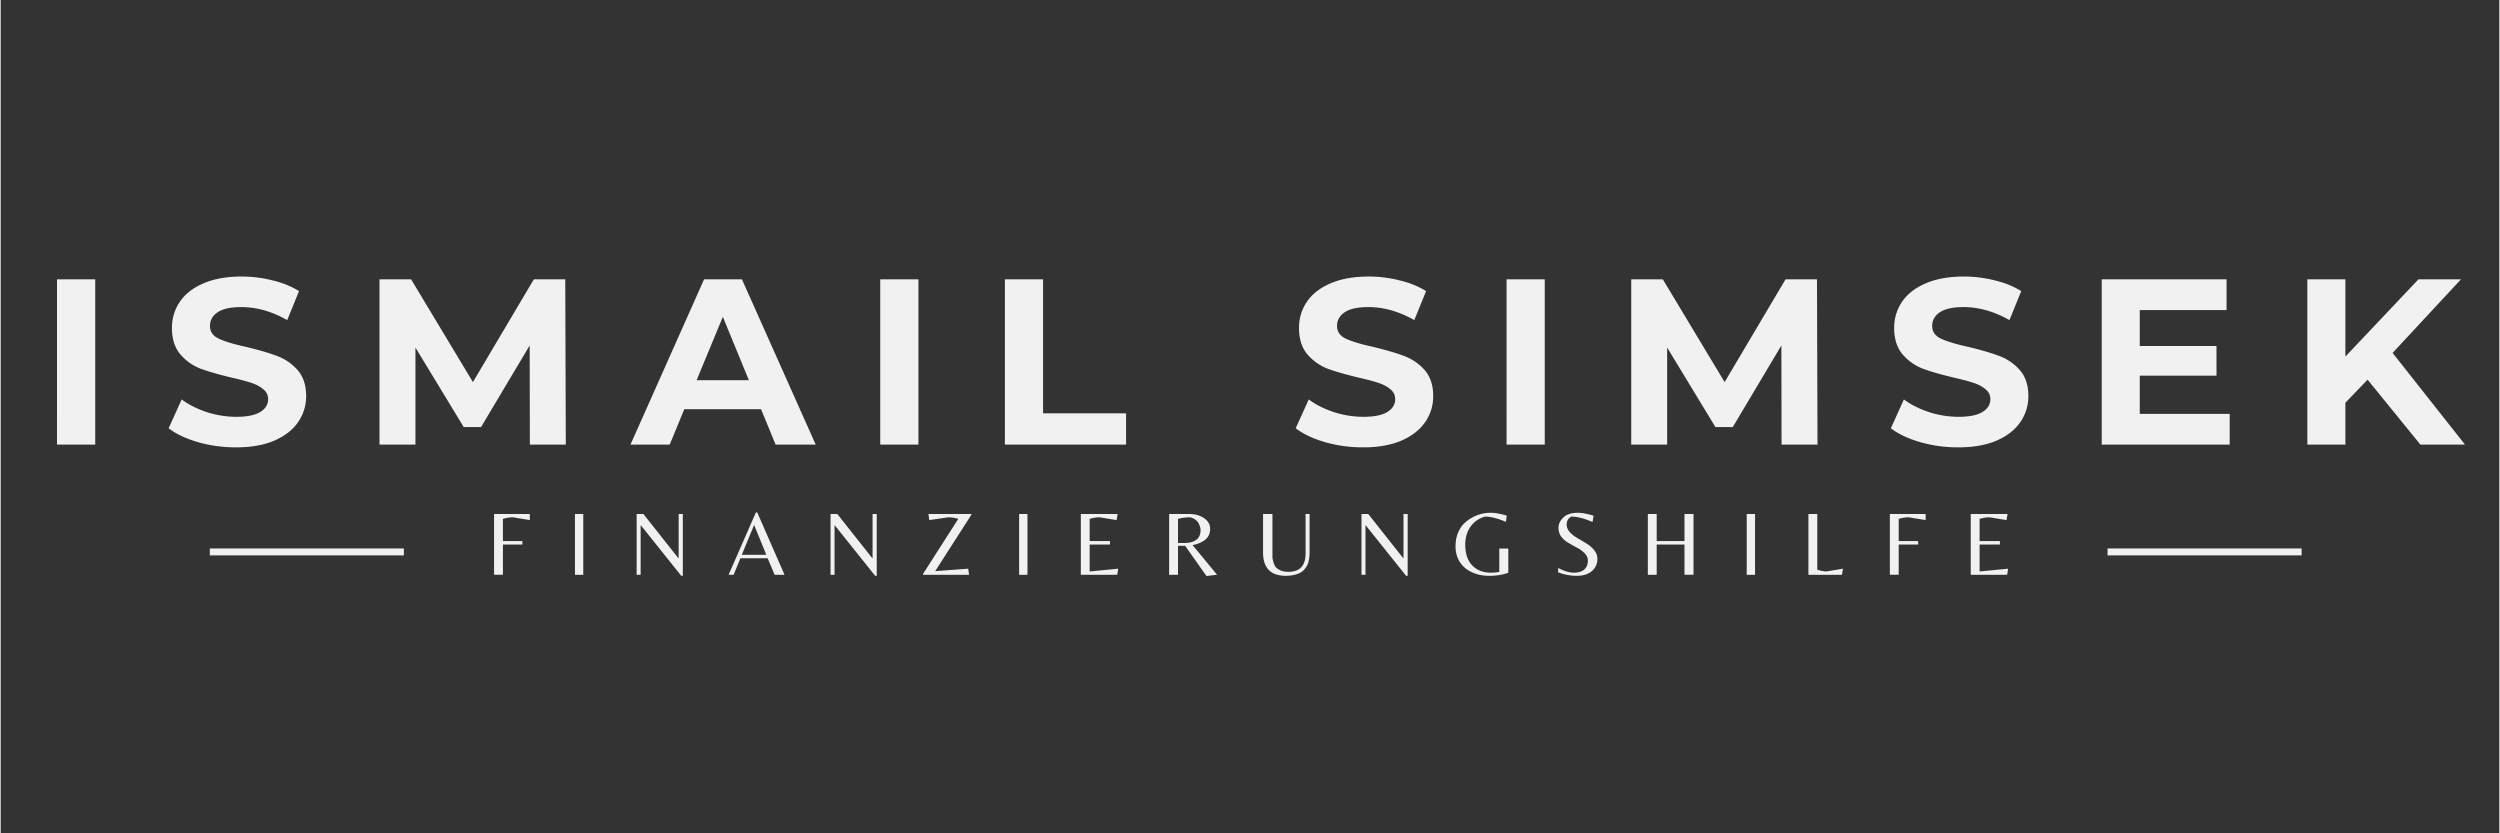 <svg xmlns="http://www.w3.org/2000/svg" width="300" viewBox="0 0 224.88 75" height="100" version="1.0"><rect x="0" y="0" width="224.88" height="75" fill="#333333" stroke="none"/><defs><clipPath id="a"><path d="M18.824 49.363H36.29v.625H18.824Zm0 0"/></clipPath><clipPath id="b"><path d="M189.621 49.363h17.465v.625H189.62Zm0 0"/></clipPath></defs><path d="M5.071 25.138H8.51v14.875H5.07ZM21.18 40.263c-1.18 0-2.32-.156-3.421-.469-1.094-.32-1.977-.738-2.641-1.25l1.172-2.594c.633.47 1.39.852 2.265 1.141a8.67 8.67 0 0 0 2.641.422c.977 0 1.703-.145 2.172-.438.469-.289.703-.675.703-1.156 0-.351-.14-.644-.422-.875-.273-.238-.625-.43-1.062-.578-.43-.144-1.012-.3-1.75-.469-1.137-.27-2.07-.535-2.797-.797a4.58 4.58 0 0 1-1.86-1.296c-.511-.602-.765-1.399-.765-2.391 0-.863.234-1.645.703-2.344.469-.695 1.172-1.25 2.11-1.656.945-.414 2.097-.625 3.452-.625.946 0 1.875.117 2.782.344.914.218 1.71.543 2.39.968l-1.062 2.61c-1.375-.781-2.75-1.172-4.125-1.172-.969 0-1.684.156-2.14.469-.462.312-.688.726-.688 1.234 0 .512.265.89.797 1.14.53.25 1.343.497 2.437.735 1.133.274 2.063.543 2.781.813a4.57 4.57 0 0 1 1.86 1.265c.52.586.781 1.371.781 2.36 0 .855-.242 1.632-.719 2.328-.48.699-1.195 1.258-2.14 1.672-.95.406-2.102.609-3.454.609ZM47.627 40.013l-.016-8.922-4.375 7.344h-1.563l-4.343-7.156v8.734h-3.235V25.138h2.844l5.563 9.25 5.484-9.25h2.828l.047 14.875ZM68.433 36.825h-6.906l-1.313 3.188h-3.531l6.625-14.875h3.406l6.64 14.875h-3.608Zm-1.094-2.609-2.343-5.703-2.36 5.703ZM79.161 25.138H82.6v14.875H79.16ZM90.38 25.138h3.437V37.2h7.47v2.813H90.38ZM122.616 40.263c-1.18 0-2.32-.156-3.422-.469-1.093-.32-1.976-.738-2.64-1.25l1.172-2.594c.632.47 1.39.852 2.265 1.141a8.67 8.67 0 0 0 2.64.422c.977 0 1.704-.145 2.173-.438.468-.289.703-.675.703-1.156 0-.351-.14-.644-.422-.875-.274-.238-.625-.43-1.063-.578-.43-.144-1.011-.3-1.75-.469-1.136-.27-2.07-.535-2.796-.797a4.58 4.58 0 0 1-1.86-1.296c-.512-.602-.765-1.399-.765-2.391 0-.863.234-1.645.703-2.344.468-.695 1.172-1.25 2.109-1.656.945-.414 2.098-.625 3.453-.625.945 0 1.875.117 2.781.344.914.218 1.711.543 2.391.968l-1.062 2.61c-1.375-.781-2.75-1.172-4.125-1.172-.97 0-1.684.156-2.141.469-.461.312-.688.726-.688 1.234 0 .512.266.89.797 1.14.532.25 1.344.497 2.438.735 1.133.274 2.062.543 2.781.813a4.57 4.57 0 0 1 1.86 1.265c.519.586.78 1.371.78 2.36 0 .855-.242 1.632-.718 2.328-.48.699-1.195 1.258-2.14 1.672-.95.406-2.102.609-3.454.609ZM135.53 25.138h3.438v14.875h-3.437ZM160.28 40.013l-.015-8.922-4.375 7.344h-1.562l-4.344-7.156v8.734h-3.234V25.138h2.843l5.563 9.25 5.484-9.25h2.828l.047 14.875ZM176.181 40.263c-1.18 0-2.32-.156-3.422-.469-1.094-.32-1.976-.738-2.64-1.25l1.171-2.594c.633.47 1.391.852 2.266 1.141a8.67 8.67 0 0 0 2.64.422c.977 0 1.704-.145 2.173-.438.468-.289.703-.675.703-1.156 0-.351-.14-.644-.422-.875-.274-.238-.625-.43-1.063-.578-.43-.144-1.011-.3-1.75-.469-1.136-.27-2.07-.535-2.797-.797a4.58 4.58 0 0 1-1.859-1.296c-.512-.602-.766-1.399-.766-2.391 0-.863.235-1.645.704-2.344.468-.695 1.171-1.25 2.109-1.656.945-.414 2.098-.625 3.453-.625.945 0 1.875.117 2.781.344.914.218 1.711.543 2.391.968l-1.063 2.61c-1.375-.781-2.75-1.172-4.125-1.172-.968 0-1.683.156-2.14.469-.461.312-.688.726-.688 1.234 0 .512.266.89.797 1.14.531.25 1.344.497 2.438.735 1.133.274 2.062.543 2.781.813a4.57 4.57 0 0 1 1.86 1.265c.519.586.78 1.371.78 2.36 0 .855-.242 1.632-.718 2.328-.48.699-1.195 1.258-2.14 1.672-.95.406-2.102.609-3.454.609ZM200.612 37.247v2.766h-11.516V25.138h11.234v2.766h-7.812v3.234h6.906v2.672h-6.906v3.437ZM213.024 34.17l-2 2.077v3.766h-3.422V25.138h3.422v6.953l6.578-6.953h3.829l-6.157 6.625 6.516 8.25h-4.016ZM45.203 48.698h1.75v.313h-1.75v2.718h-.797v-5.468h3.218v.546l-1.515-.25c-.281 0-.586.047-.906.141ZM52.435 46.26v5.47h-.75v-5.47ZM61.394 51.823h-.14l-3.625-4.531h-.032v4.437h-.359v-5.468h.61l3.14 3.968h.031v-3.968h.375ZM65.515 51.73l2.453-5.61h.125l2.453 5.61h-.89l-.625-1.485h-2.454l-.609 1.484Zm1.187-1.798h2.204l-1.094-2.687ZM78.846 51.823h-.141l-3.625-4.531h-.031v4.437h-.36v-5.468h.61l3.14 3.968h.032v-3.968h.375ZM83.013 51.73v-.079l3.172-4.953a3.401 3.401 0 0 0-.906-.14l-1.703.25-.078-.547h3.859v.078l-3.25 5.062 2.969-.219.078.547ZM92.411 46.26v5.47h-.75v-5.47ZM97.214 51.73v-5.47h3.313l-.094.547-1.531-.25c-.274 0-.57.047-.891.141v2h1.828v.313h-1.828v2.421l2.563-.25-.079.547ZM105.96 49.12v2.61h-.797v-5.47h1.781c.551 0 1.004.126 1.36.376.363.242.547.562.547.968 0 .407-.149.73-.438.97-.281.23-.664.39-1.14.483l2.203 2.672-.954.11-1.921-2.72Zm0-.25h.531c1 0 1.5-.39 1.5-1.172 0-.133-.039-.285-.11-.453-.124-.344-.398-.57-.812-.688a4.43 4.43 0 0 0-1.109.141ZM117.803 46.26v3.36c0 .512-.059.898-.172 1.156a1.49 1.49 0 0 1-.235.39c-.105.15-.23.263-.375.345-.367.21-.82.312-1.36.312-1.366 0-2.046-.703-2.046-2.11v-3.452h.844v3.921c.008.094.039.235.094.422.05.18.117.325.203.438.093.105.238.203.437.297.195.086.43.125.703.125 1.032 0 1.547-.551 1.547-1.657v-3.546ZM126.63 51.823h-.14l-3.625-4.531h-.032v4.437h-.359v-5.468h.61l3.14 3.968h.031v-3.968h.375ZM134.876 49.37h.812v2.172c-.48.187-1.054.281-1.718.281-.813 0-1.512-.21-2.094-.64a2.486 2.486 0 0 1-.688-.844 2.65 2.65 0 0 1-.25-1.157c0-.425.063-.804.188-1.14.133-.344.305-.63.516-.86.218-.226.468-.421.75-.578a3.4 3.4 0 0 1 1.734-.453c.238 0 .5.031.781.094.281.055.492.11.64.172l-.077.547c-.75-.313-1.371-.47-1.86-.47a2.293 2.293 0 0 0-1.312.892c-.324.449-.485.992-.485 1.625 0 .812.207 1.437.625 1.875.426.437.989.656 1.688.656.281 0 .531-.024.75-.078ZM140.94 47.214c0 .242.094.465.282.672.187.21.414.39.687.546.282.157.551.32.813.485.27.156.5.355.687.594.196.23.297.492.297.78 0 .45-.168.821-.5 1.11-.336.281-.789.422-1.36.422a4.641 4.641 0 0 1-1.671-.312v-.391c.55.281 1.023.422 1.422.422.394 0 .703-.094.922-.281.218-.196.328-.47.328-.813a.9.9 0 0 0-.266-.625 2.431 2.431 0 0 0-.656-.5c-.262-.144-.524-.289-.781-.437a2.276 2.276 0 0 1-.672-.563c-.18-.226-.266-.504-.266-.828 0-.332.145-.64.438-.922.289-.281.722-.422 1.297-.422.375 0 .847.09 1.421.266l-.093.562c-.743-.32-1.375-.484-1.907-.484-.28.137-.421.375-.421.719ZM149.043 49.01v2.72h-.797v-5.47h.797v2.438h2.5v-2.437h.813v5.468h-.813v-2.718ZM157.895 46.26v5.47h-.75v-5.47ZM162.698 51.73v-5.47h.797v5.016c.344.106.613.156.812.156l1.5-.25-.093.547ZM170.824 48.698h1.75v.313h-1.75v2.718h-.797v-5.468h3.219v.546l-1.516-.25c-.28 0-.586.047-.906.141ZM177.307 51.73v-5.47h3.312l-.093.547-1.532-.25c-.273 0-.57.047-.89.141v2h1.828v.313h-1.828v2.421l2.562-.25-.078.547Zm0 0" fill="#f1f1f1"/><g clip-path="url(#a)"><path fill="#f1f1f1" d="M36.29 52.273H18.82v-5.117h17.47Zm0 0"/></g><g clip-path="url(#b)"><path fill="#f1f1f1" d="M207.086 52.273h-17.469v-5.117h17.469Zm0 0"/></g></svg>